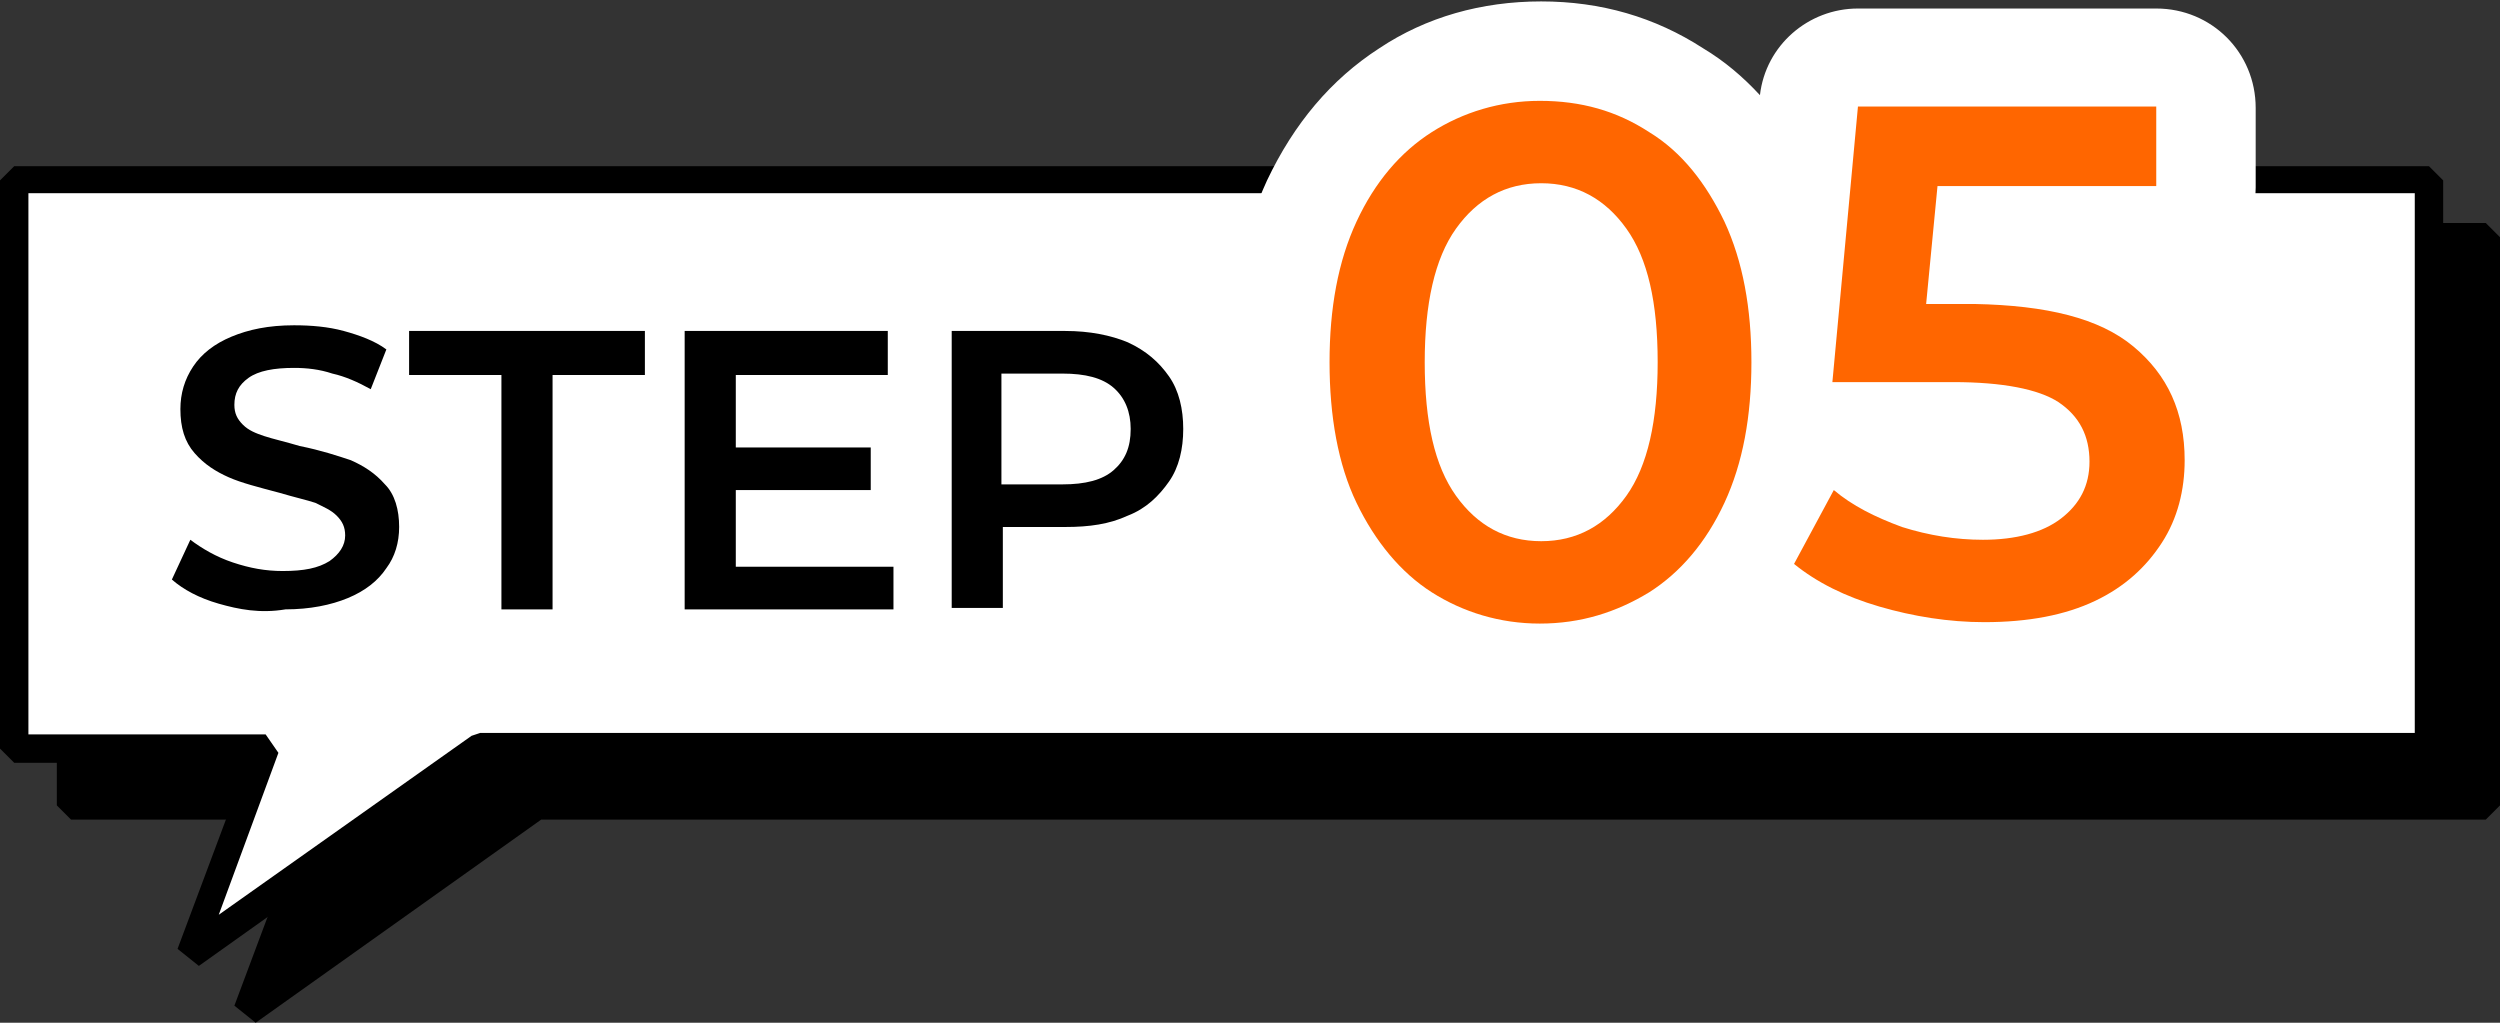 <svg version="1.1" id="top_flow_parts_step_05" xmlns="http://www.w3.org/2000/svg" xmlns:xlink="http://www.w3.org/1999/xlink" x="0px"
	 y="0px" viewBox="0 0 176 72" style="enable-background:new 0 0 176 72;" xml:space="preserve">
<rect x="0" y="0" width="176" height="72" fill="#333333" stroke="none"/>
<style type="text/css">
	.st0{fill:none;}
	.st1{fill:#FFFFFF;}
	.st2{fill:#FF6600;}
</style>
<rect class="st0" width="176" height="72"/>
<g>
	<g>
		<polygon points="175,16.7 5,16.7 5,56.7 22.7,56.7 17.4,71.2 37.8,56.7 175,56.7 		"/>
		<path d="M18,72l-1.5-1.2l4.9-13.1H5l-1-1v-40l1-1h170l1,1v40l-1,1H38.1L18,72z M6,55.7h16.7l0.9,1.3l-4.2,11.4l17.8-12.6l0.6-0.2
			H174v-38H6V55.7z"/>
	</g>
</g>
<g>
	<g>
		<polygon class="st1" points="171,12.7 1,12.7 1,52.7 18.7,52.7 13.4,67.2 33.8,52.7 171,52.7 		"/>
		<path d="M14,68l-1.5-1.2l4.9-13.1H1l-1-1v-40l1-1h170l1,1v40l-1,1H34.1L14,68z M2,51.7h16.7l0.9,1.3l-4.2,11.4l17.8-12.6l0.6-0.2
			H170v-38H2V51.7z"/>
	</g>
</g>
<g>
	<path class="st1" d="M155.1,19.4c2.2-1.2,3.7-3.5,3.7-6.2V7.6c0-3.9-3.1-7-7-7h-21c-3.5,0-6.5,2.6-6.9,6.1c-1.2-1.3-2.5-2.4-4-3.3
		c-3.4-2.2-7.2-3.3-11.4-3.3c-4.2,0-8.1,1.1-11.4,3.3c-3.4,2.2-6,5.3-7.9,9.3c-1.7,3.7-2.6,8-2.6,12.8c0,4.8,0.9,9.1,2.6,12.8
		c1.9,4,4.5,7.1,7.9,9.2c3.4,2.2,7.2,3.3,11.4,3.3c4.2,0,8.1-1.1,11.4-3.3c0.9-0.6,1.8-1.3,2.6-2c2.2,1.6,4.8,2.9,7.8,3.9
		c3,0.9,6.2,1.4,9.4,1.4c4.1,0,7.8-0.8,10.9-2.2c3.3-1.6,5.9-3.9,7.7-6.8c1.7-2.8,2.6-6,2.6-9.4C160.8,27.1,158.9,22.6,155.1,19.4z"
		/>
</g>
<g>
	<path class="st2" d="M100.8,41.7c-2.2-1.4-4-3.6-5.3-6.3s-1.9-6.1-1.9-9.9c0-3.8,0.6-7.1,1.9-9.9c1.3-2.8,3.1-4.9,5.3-6.3
		c2.2-1.4,4.8-2.2,7.6-2.2c2.9,0,5.4,0.7,7.7,2.2c2.3,1.4,4,3.6,5.3,6.3c1.3,2.8,1.9,6.1,1.9,9.9c0,3.8-0.6,7.1-1.9,9.9
		s-3.1,4.9-5.3,6.3c-2.3,1.4-4.8,2.2-7.7,2.2C105.6,43.9,103,43.1,100.8,41.7z M114.5,34.9c1.5-2.1,2.2-5.3,2.2-9.4
		c0-4.2-0.7-7.3-2.2-9.4c-1.5-2.1-3.5-3.2-6-3.2c-2.5,0-4.5,1.1-6,3.2c-1.5,2.1-2.2,5.3-2.2,9.4c0,4.2,0.7,7.3,2.2,9.4
		c1.5,2.1,3.5,3.2,6,3.2C111,38.1,113,37,114.5,34.9z"/>
	<path class="st2" d="M150.2,24.4c2.4,2,3.6,4.6,3.6,8c0,2.1-0.5,4.1-1.6,5.8c-1.1,1.7-2.6,3.1-4.7,4.1c-2.1,1-4.7,1.5-7.8,1.5
		c-2.5,0-5-0.4-7.4-1.1s-4.4-1.7-6-3l2.8-5.2c1.3,1.1,2.9,1.9,4.8,2.6c1.9,0.6,3.8,0.9,5.7,0.9c2.3,0,4.2-0.5,5.5-1.5
		c1.3-1,2-2.3,2-4c0-1.8-0.7-3.2-2.2-4.2c-1.4-0.9-3.9-1.4-7.4-1.4H129l1.8-19.4h21v5.6h-15.4l-0.8,8.3h3.4
		C144.1,21.5,147.8,22.4,150.2,24.4z"/>
</g>
<g>
	<path d="M15.4,42.5c-1.4-0.4-2.5-1-3.3-1.7l1.3-2.8c0.8,0.6,1.8,1.2,3,1.6c1.2,0.4,2.3,0.6,3.5,0.6c1.5,0,2.5-0.2,3.3-0.7
		c0.7-0.5,1.1-1.1,1.1-1.8c0-0.6-0.2-1-0.6-1.4c-0.4-0.4-0.9-0.6-1.5-0.9c-0.6-0.2-1.5-0.4-2.5-0.7c-1.5-0.4-2.7-0.7-3.6-1.1
		s-1.7-0.9-2.4-1.7c-0.7-0.8-1-1.8-1-3.1c0-1.1,0.3-2.1,0.9-3c0.6-0.9,1.5-1.6,2.7-2.1c1.2-0.5,2.6-0.8,4.4-0.8
		c1.2,0,2.4,0.1,3.5,0.4s2.2,0.7,3,1.3l-1.1,2.8c-0.9-0.5-1.8-0.9-2.7-1.1c-0.9-0.3-1.8-0.4-2.7-0.4c-1.4,0-2.5,0.2-3.2,0.7
		s-1,1.1-1,1.9c0,0.6,0.2,1,0.6,1.4c0.4,0.4,0.9,0.6,1.5,0.8c0.6,0.2,1.5,0.4,2.5,0.7c1.5,0.3,2.7,0.7,3.6,1
		c0.9,0.4,1.7,0.9,2.4,1.7c0.7,0.7,1,1.8,1,3c0,1.1-0.3,2.1-0.9,2.9c-0.6,0.9-1.5,1.6-2.7,2.1s-2.7,0.8-4.4,0.8
		C18.3,43.2,16.8,42.9,15.4,42.5z"/>
	<path d="M35.3,26.4h-6.5v-3.1h16.6v3.1h-6.5v16.5h-3.6V26.4z"/>
	<path d="M62.9,39.8v3.1H48.2V23.3h14.3v3.1H51.8v5.1h9.5v3h-9.5v5.4H62.9z"/>
	<path d="M79.4,24.1c1.3,0.6,2.2,1.4,2.9,2.4c0.7,1,1,2.3,1,3.7c0,1.4-0.3,2.7-1,3.7s-1.6,1.9-2.9,2.4c-1.3,0.6-2.7,0.8-4.4,0.8
		h-4.4v5.7h-3.6V23.3H75C76.7,23.3,78.2,23.6,79.4,24.1z M78.4,33.1c0.8-0.7,1.2-1.6,1.2-2.9c0-1.2-0.4-2.2-1.2-2.9s-2-1-3.6-1h-4.3
		v7.8h4.3C76.4,34.1,77.6,33.8,78.4,33.1z"/>
</g>
</svg>
